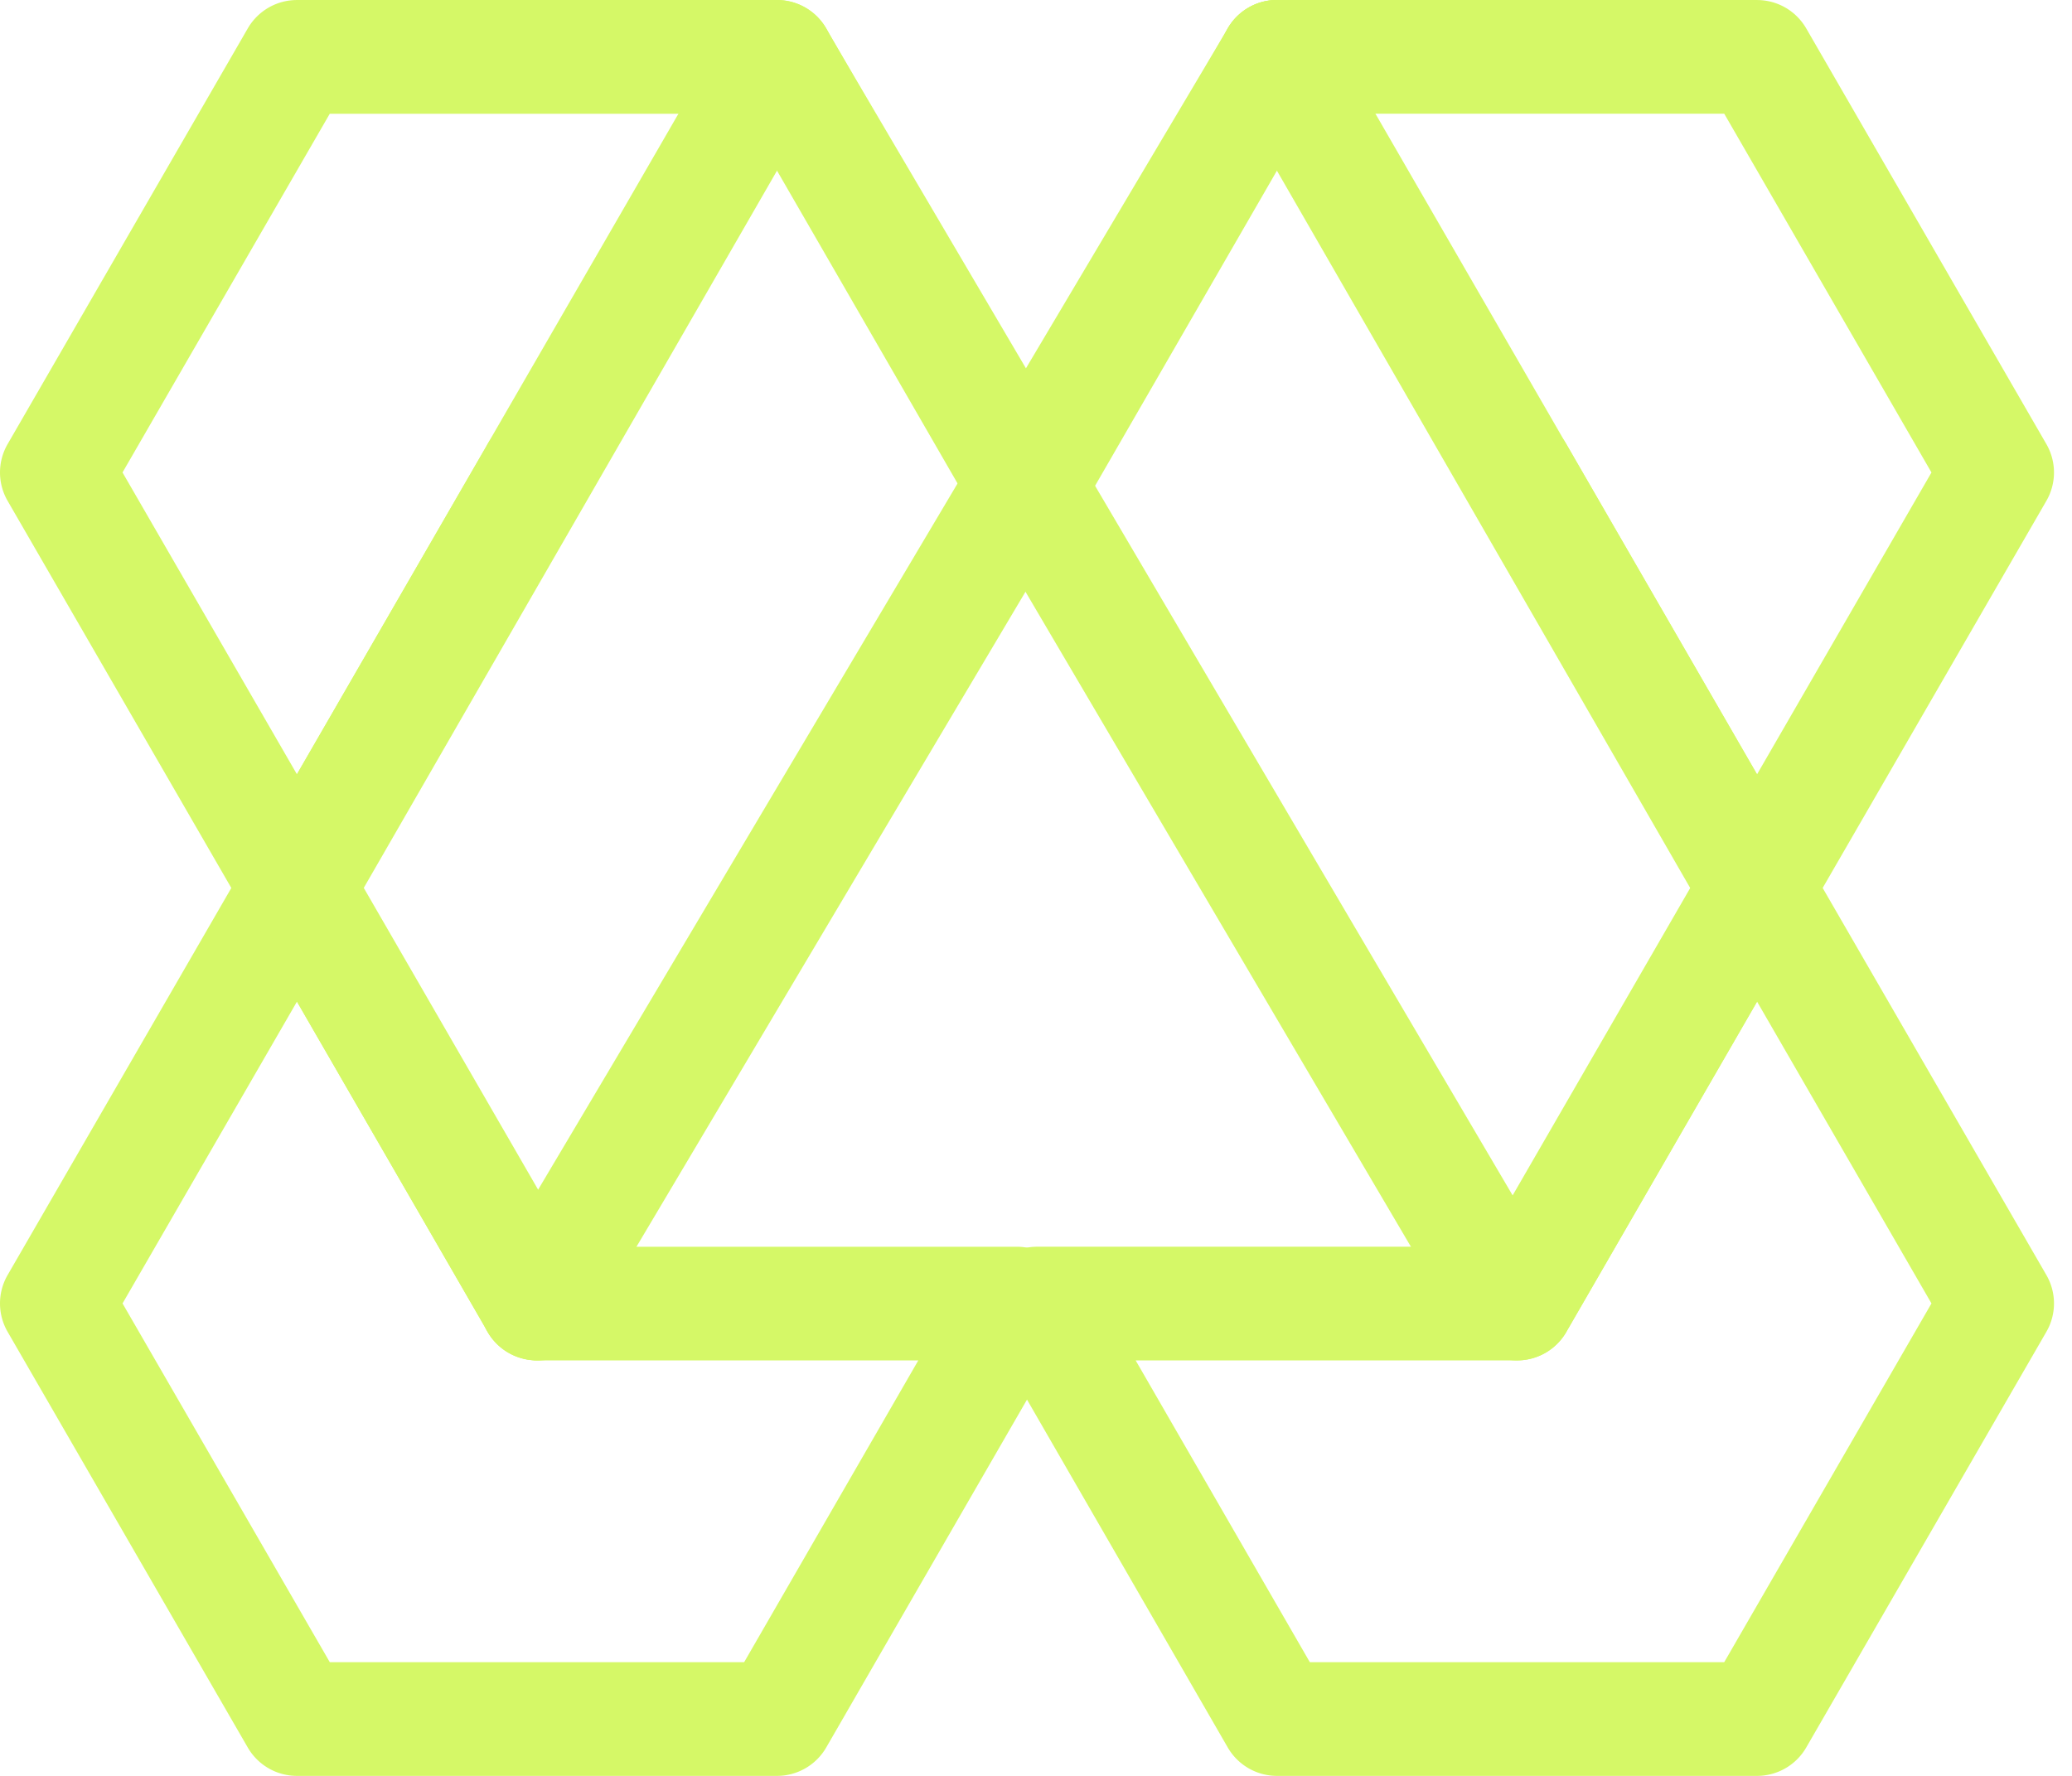 <svg width="84" height="72" fill="none" xmlns="http://www.w3.org/2000/svg"><path d="M71.23 38.305c-.823 0-1.584-.44-1.995-1.152l-9.728-16.845a2.305 2.305 0 0 1 3.993-2.305l7.732 13.39 7.071-12.237L69.901 4.61H53.1L44.046 20.3a2.306 2.306 0 0 1-3.993-2.304l9.72-16.843A2.305 2.305 0 0 1 51.77.001h19.46c.825 0 1.584.439 1.996 1.152l9.734 16.85a2.301 2.301 0 0 1 0 2.306l-9.734 16.844a2.305 2.305 0 0 1-1.995 1.152Z" fill="#D5F867"/><path d="M71.23 38.305h-.05a2.302 2.302 0 0 1-1.995-1.151L49.77 3.453a2.304 2.304 0 0 1 3.994-2.301l19.46 33.695a2.304 2.304 0 0 1-1.995 3.457Z" fill="#D5F867"/><path d="M71.237 38.306c-1.272 0-2.333-1.032-2.333-2.305 0-1.273 1.005-2.305 2.278-2.305h.05A2.308 2.308 0 0 1 73.54 36a2.303 2.303 0 0 1-2.303 2.305Z" fill="#D5F867"/><path d="M71.23 72H51.77c-.824 0-1.585-.44-1.997-1.153l-9.72-16.844a2.306 2.306 0 0 1 1.996-3.457h18.12l9.066-15.698a2.303 2.303 0 0 1 3.991 0l9.734 16.844a2.3 2.3 0 0 1 0 2.306l-9.734 16.85A2.303 2.303 0 0 1 71.231 72Zm-18.129-4.61h16.8l8.402-14.545-7.071-12.237-7.697 13.327a2.304 2.304 0 0 1-2.031 1.22H46.04l7.061 12.235Z" fill="#D5F867"/><path d="M61.507 55.156a2.35 2.35 0 0 1-2.024-1.153c-.412-.713-.439-1.592-.027-2.305l9.733-16.85a2.302 2.302 0 0 1 1.995-1.152c.824 0 1.61.44 2.021 1.152.412.714.436 1.592.024 2.305l-9.691 16.782a2.304 2.304 0 0 1-2.031 1.22Z" fill="#D5F867"/><path d="M71.24 38.306h-.006c-1.273 0-2.33-1.032-2.33-2.305a2.284 2.284 0 0 1 2.28-2.305c1.273 0 2.332 1.032 2.332 2.305 0 1.273-1.004 2.305-2.276 2.305ZM31.5 72H12.04a2.304 2.304 0 0 1-1.996-1.151L.31 53.998a2.3 2.3 0 0 1 0-2.306l9.734-16.844a2.305 2.305 0 0 1 3.992 0L23.1 50.547h18.12a2.306 2.306 0 0 1 1.997 3.457l-9.721 16.844A2.305 2.305 0 0 1 31.499 72Zm-18.13-4.61h16.798l7.06-12.234H21.767c-.899 0-1.677-.514-2.057-1.265l-7.671-13.282-7.071 12.236 8.402 14.546Z" fill="#D5F867"/><path d="M21.821 55.156c-.857 0-1.63-.468-2.044-1.163l-.006.005-9.729-16.845a2.306 2.306 0 0 1 1.996-3.457h.05c.823 0 1.583.439 1.995 1.152l9.734 16.85a2.305 2.305 0 0 1-1.996 3.458Z" fill="#D5F867"/><path d="M12.087 38.306h-.048A2.308 2.308 0 0 1 9.73 36a2.302 2.302 0 0 1 2.302-2.305c1.273 0 2.333 1.032 2.333 2.305 0 1.273-1.005 2.305-2.278 2.305Z" fill="#D5F867"/><path d="M12.04 38.306a2.305 2.305 0 0 1-1.996-1.152L.31 20.309a2.3 2.3 0 0 1 0-2.306l9.734-16.85A2.303 2.303 0 0 1 12.039.001H31.5c.824 0 1.585.44 1.997 1.153l9.721 16.844a2.306 2.306 0 0 1-3.993 2.304l-9.056-15.69H13.369L4.967 19.155l7.071 12.237 7.703-13.338a2.305 2.305 0 1 1 4.02 2.254l-9.725 16.844a2.306 2.306 0 0 1-1.997 1.153Z" fill="#D5F867"/><path d="M12.085 38.306c-.823 0-1.608-.44-2.02-1.153-.412-.713-.435-1.592-.024-2.305l9.67-16.747a1.88 1.88 0 0 1 .058-.104l9.733-16.844a2.305 2.305 0 0 1 3.993 2.304L14.083 37.151a2.307 2.307 0 0 1-1.998 1.155Z" fill="#D5F867"/><path d="M12.086 38.306c-1.273 0-2.332-1.032-2.332-2.305 0-1.273 1.004-2.305 2.277-2.305h.006c1.273 0 2.33 1.032 2.33 2.305a2.285 2.285 0 0 1-2.281 2.305ZM21.756 55.15a2.306 2.306 0 0 1-1.98-3.482L49.79 1.129a2.305 2.305 0 1 1 3.964 2.354L23.74 54.02a2.304 2.304 0 0 1-1.984 1.129Z" fill="#D5F867"/><path d="M60.982 54.732c-.79 0-1.559-.406-1.989-1.137L29.637 3.705a2.305 2.305 0 1 1 3.973-2.338l29.356 49.89a2.305 2.305 0 0 1-1.984 3.475Z" fill="#D5F867"/></svg>